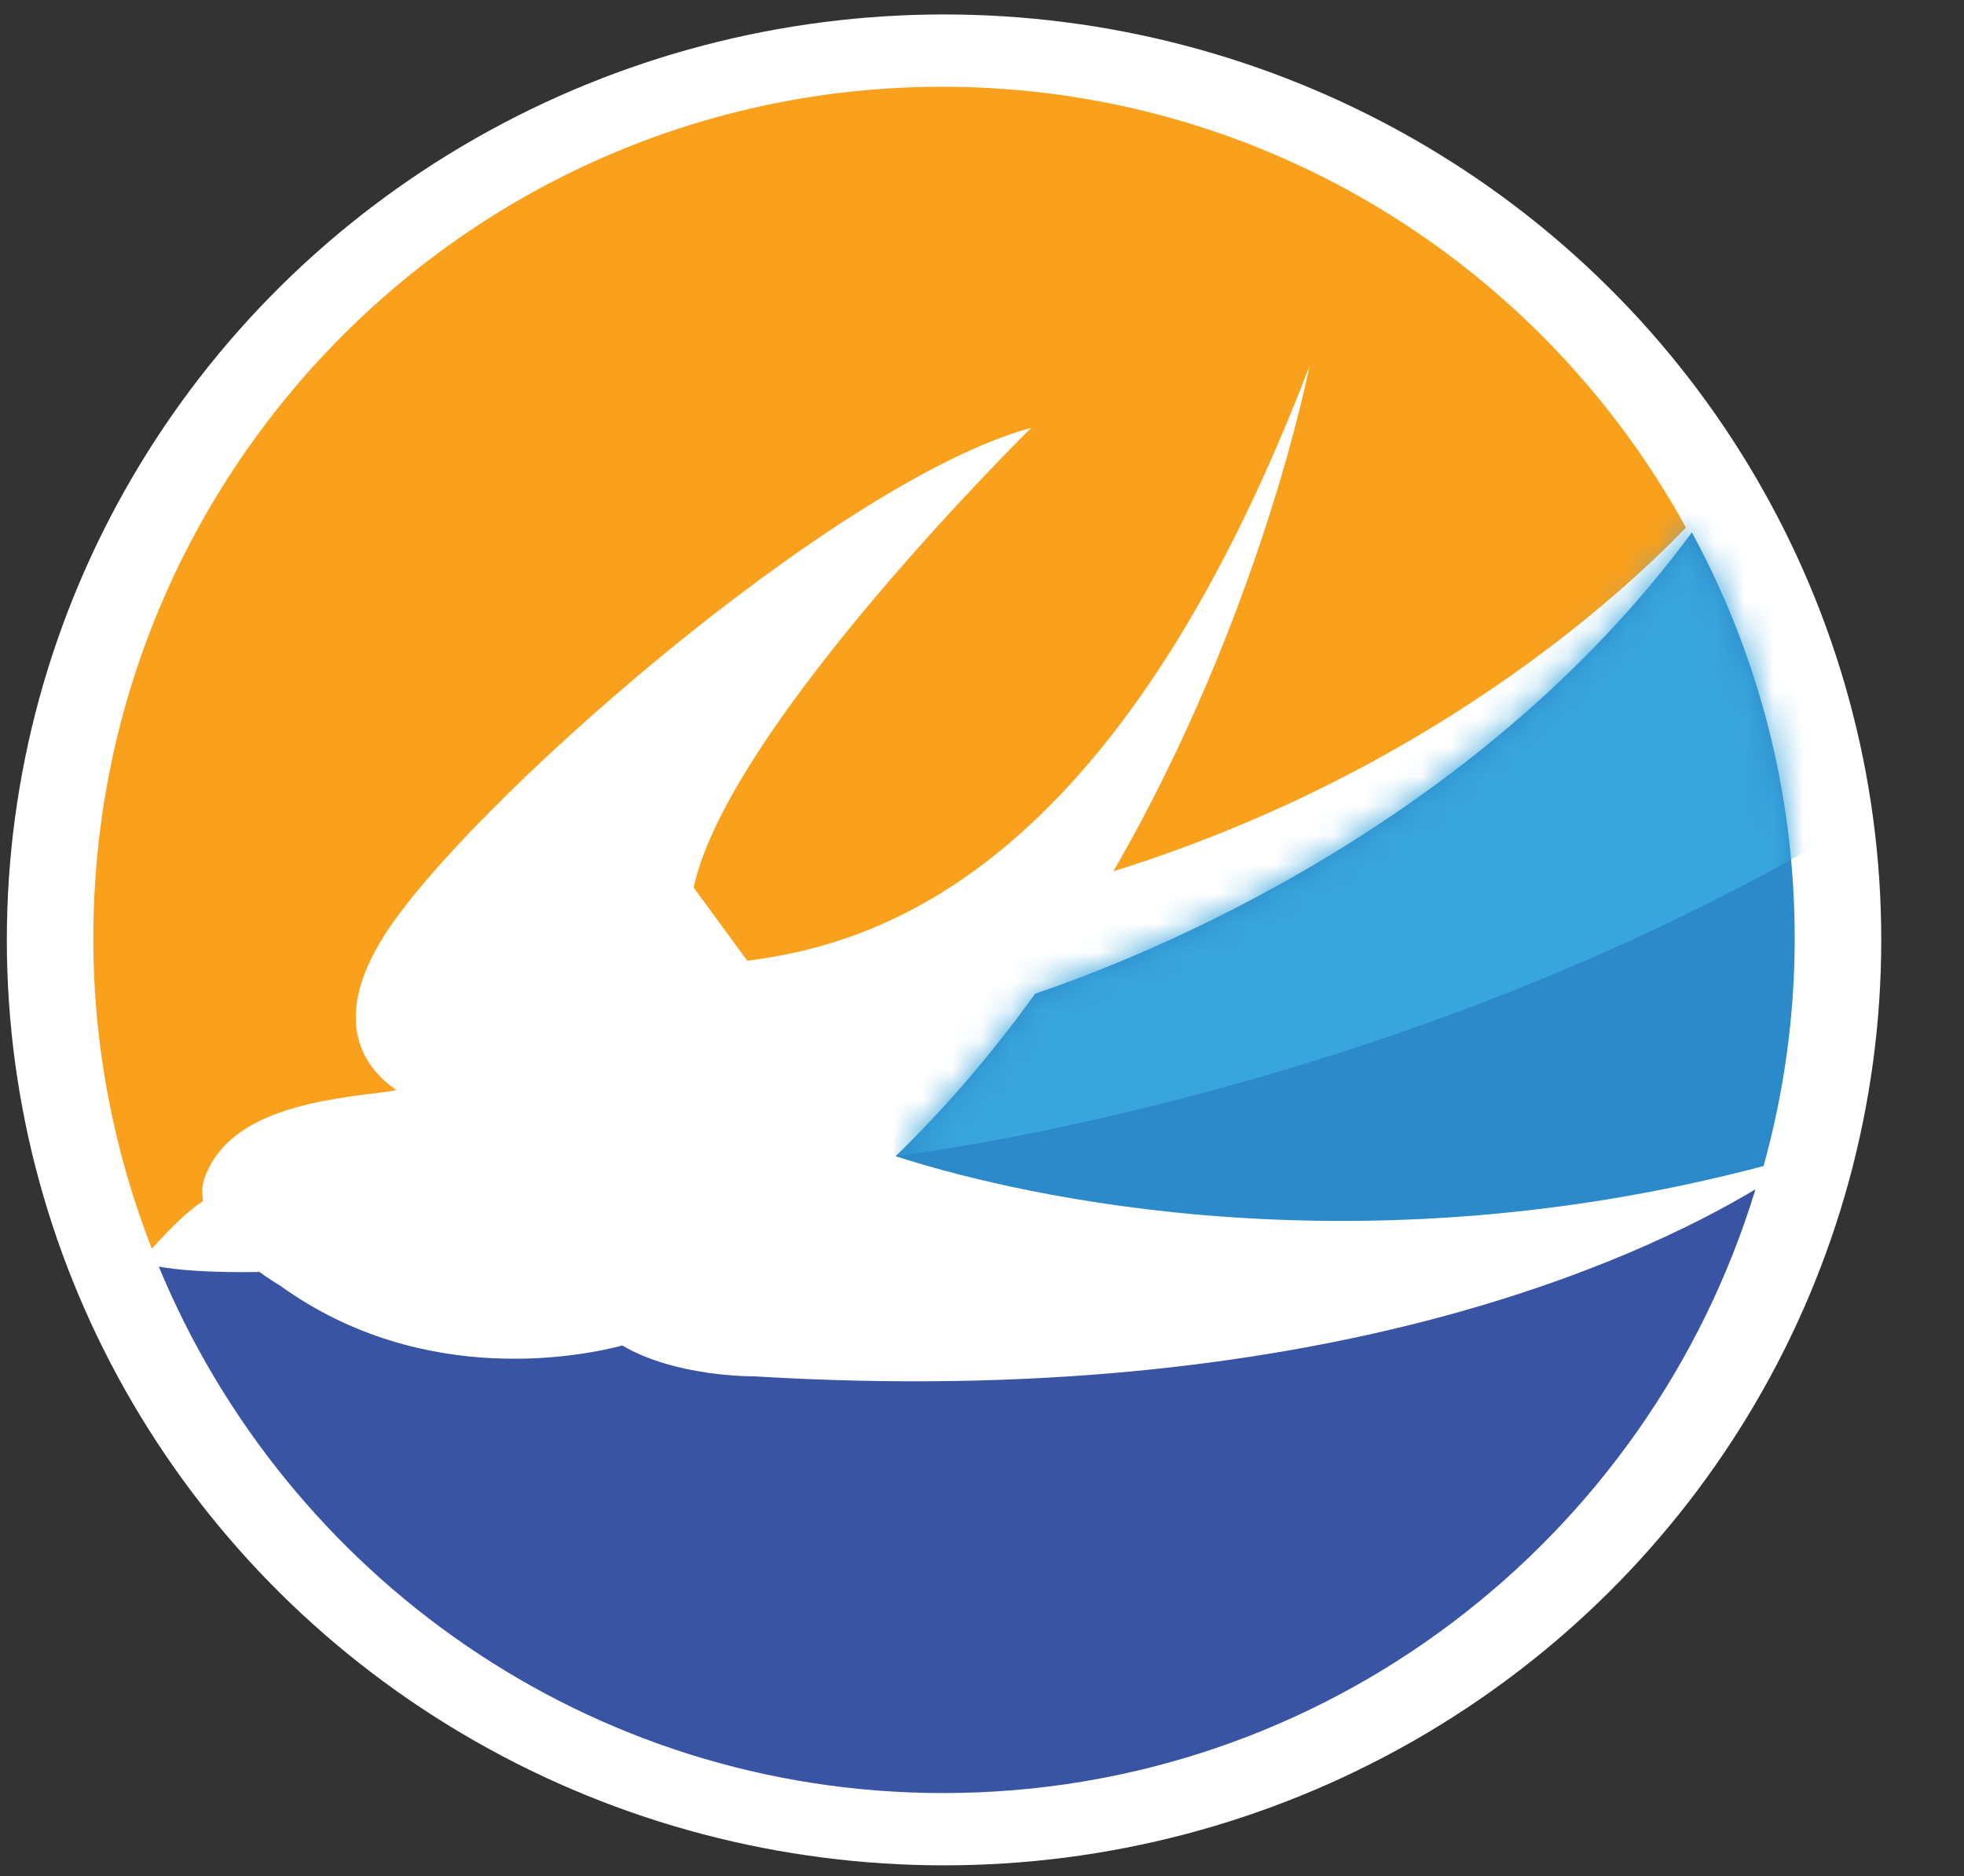 <?xml version="1.0" encoding="UTF-8"?> <svg xmlns="http://www.w3.org/2000/svg" width="67" height="64" viewBox="0 0 67 64" fill="none"><rect x="0" y="0" width="67" height="64" fill="#333333" stroke="none"/><g clip-path="url(#clip0_0_6)"><ellipse cx="32.205" cy="32.064" rx="31.972" ry="31.571" fill="white"></ellipse><path d="M6.93 40.97C6.881 40.715 6.885 40.451 6.979 40.191C7.814 37.805 11.167 37.5 13.261 37.236C13.337 37.227 13.431 37.205 13.515 37.182C12.52 36.497 11.225 34.948 13.064 31.984C15.748 27.654 28.445 16.429 35.182 14.593C35.182 14.593 24.842 24.766 23.663 30.278L25.494 32.776C29.843 32.212 38.008 29.888 44.67 12.493C44.67 12.493 43.036 20.982 37.982 29.723C48.643 26.4 55.242 20.355 57.515 18C52.59 9.036 43.076 2.96 32.146 2.96C16.149 2.96 3.184 15.963 3.184 32.006C3.184 35.745 3.898 39.318 5.18 42.6C5.854 41.848 6.439 41.284 6.93 40.97Z" fill="#F9A01D"></path><path d="M25.723 46.952C25.723 46.952 23.078 46.988 21.229 45.901C20.032 46.22 14.484 47.419 9.553 43.856C9.553 43.856 9.231 43.672 8.816 43.367L8.829 43.394C7.029 43.42 5.984 43.313 5.417 43.209C9.781 53.755 20.117 61.169 32.178 61.169C45.221 61.169 56.254 52.497 59.886 40.572C55.861 42.985 44.872 48.12 25.723 46.952Z" fill="#3A54A4"></path><path d="M35.316 33.895C33.922 35.83 32.341 37.71 30.553 39.443C33.748 40.482 45.51 43.652 60.163 39.779C60.849 37.307 61.225 34.701 61.225 32.01C61.225 26.995 59.952 22.28 57.716 18.161C50.35 28.164 39.031 32.642 35.321 33.895H35.316Z" fill="#2D8ACA"></path><mask id="mask0_0_6" style="mask-type:luminance" maskUnits="userSpaceOnUse" x="30" y="18" width="32" height="24"><path d="M35.316 33.895C33.922 35.83 32.341 37.71 30.553 39.443C33.748 40.482 45.51 43.652 60.163 39.779C60.849 37.307 61.225 34.701 61.225 32.01C61.225 26.995 59.952 22.28 57.716 18.161C50.35 28.164 39.031 32.642 35.321 33.895H35.316Z" fill="white"></path></mask><g mask="url(#mask0_0_6)"><path d="M30.553 39.439C30.553 39.439 47.953 37.437 63.632 27.846L58.084 14.1L46.035 19.961L39.528 26.248L30.038 34.24L30.553 39.439Z" fill="#38A5DC"></path></g></g><defs><clipPath id="clip0_0_6"><rect width="66.462" height="64" fill="white" transform="translate(0.233)"></rect></clipPath></defs></svg> 